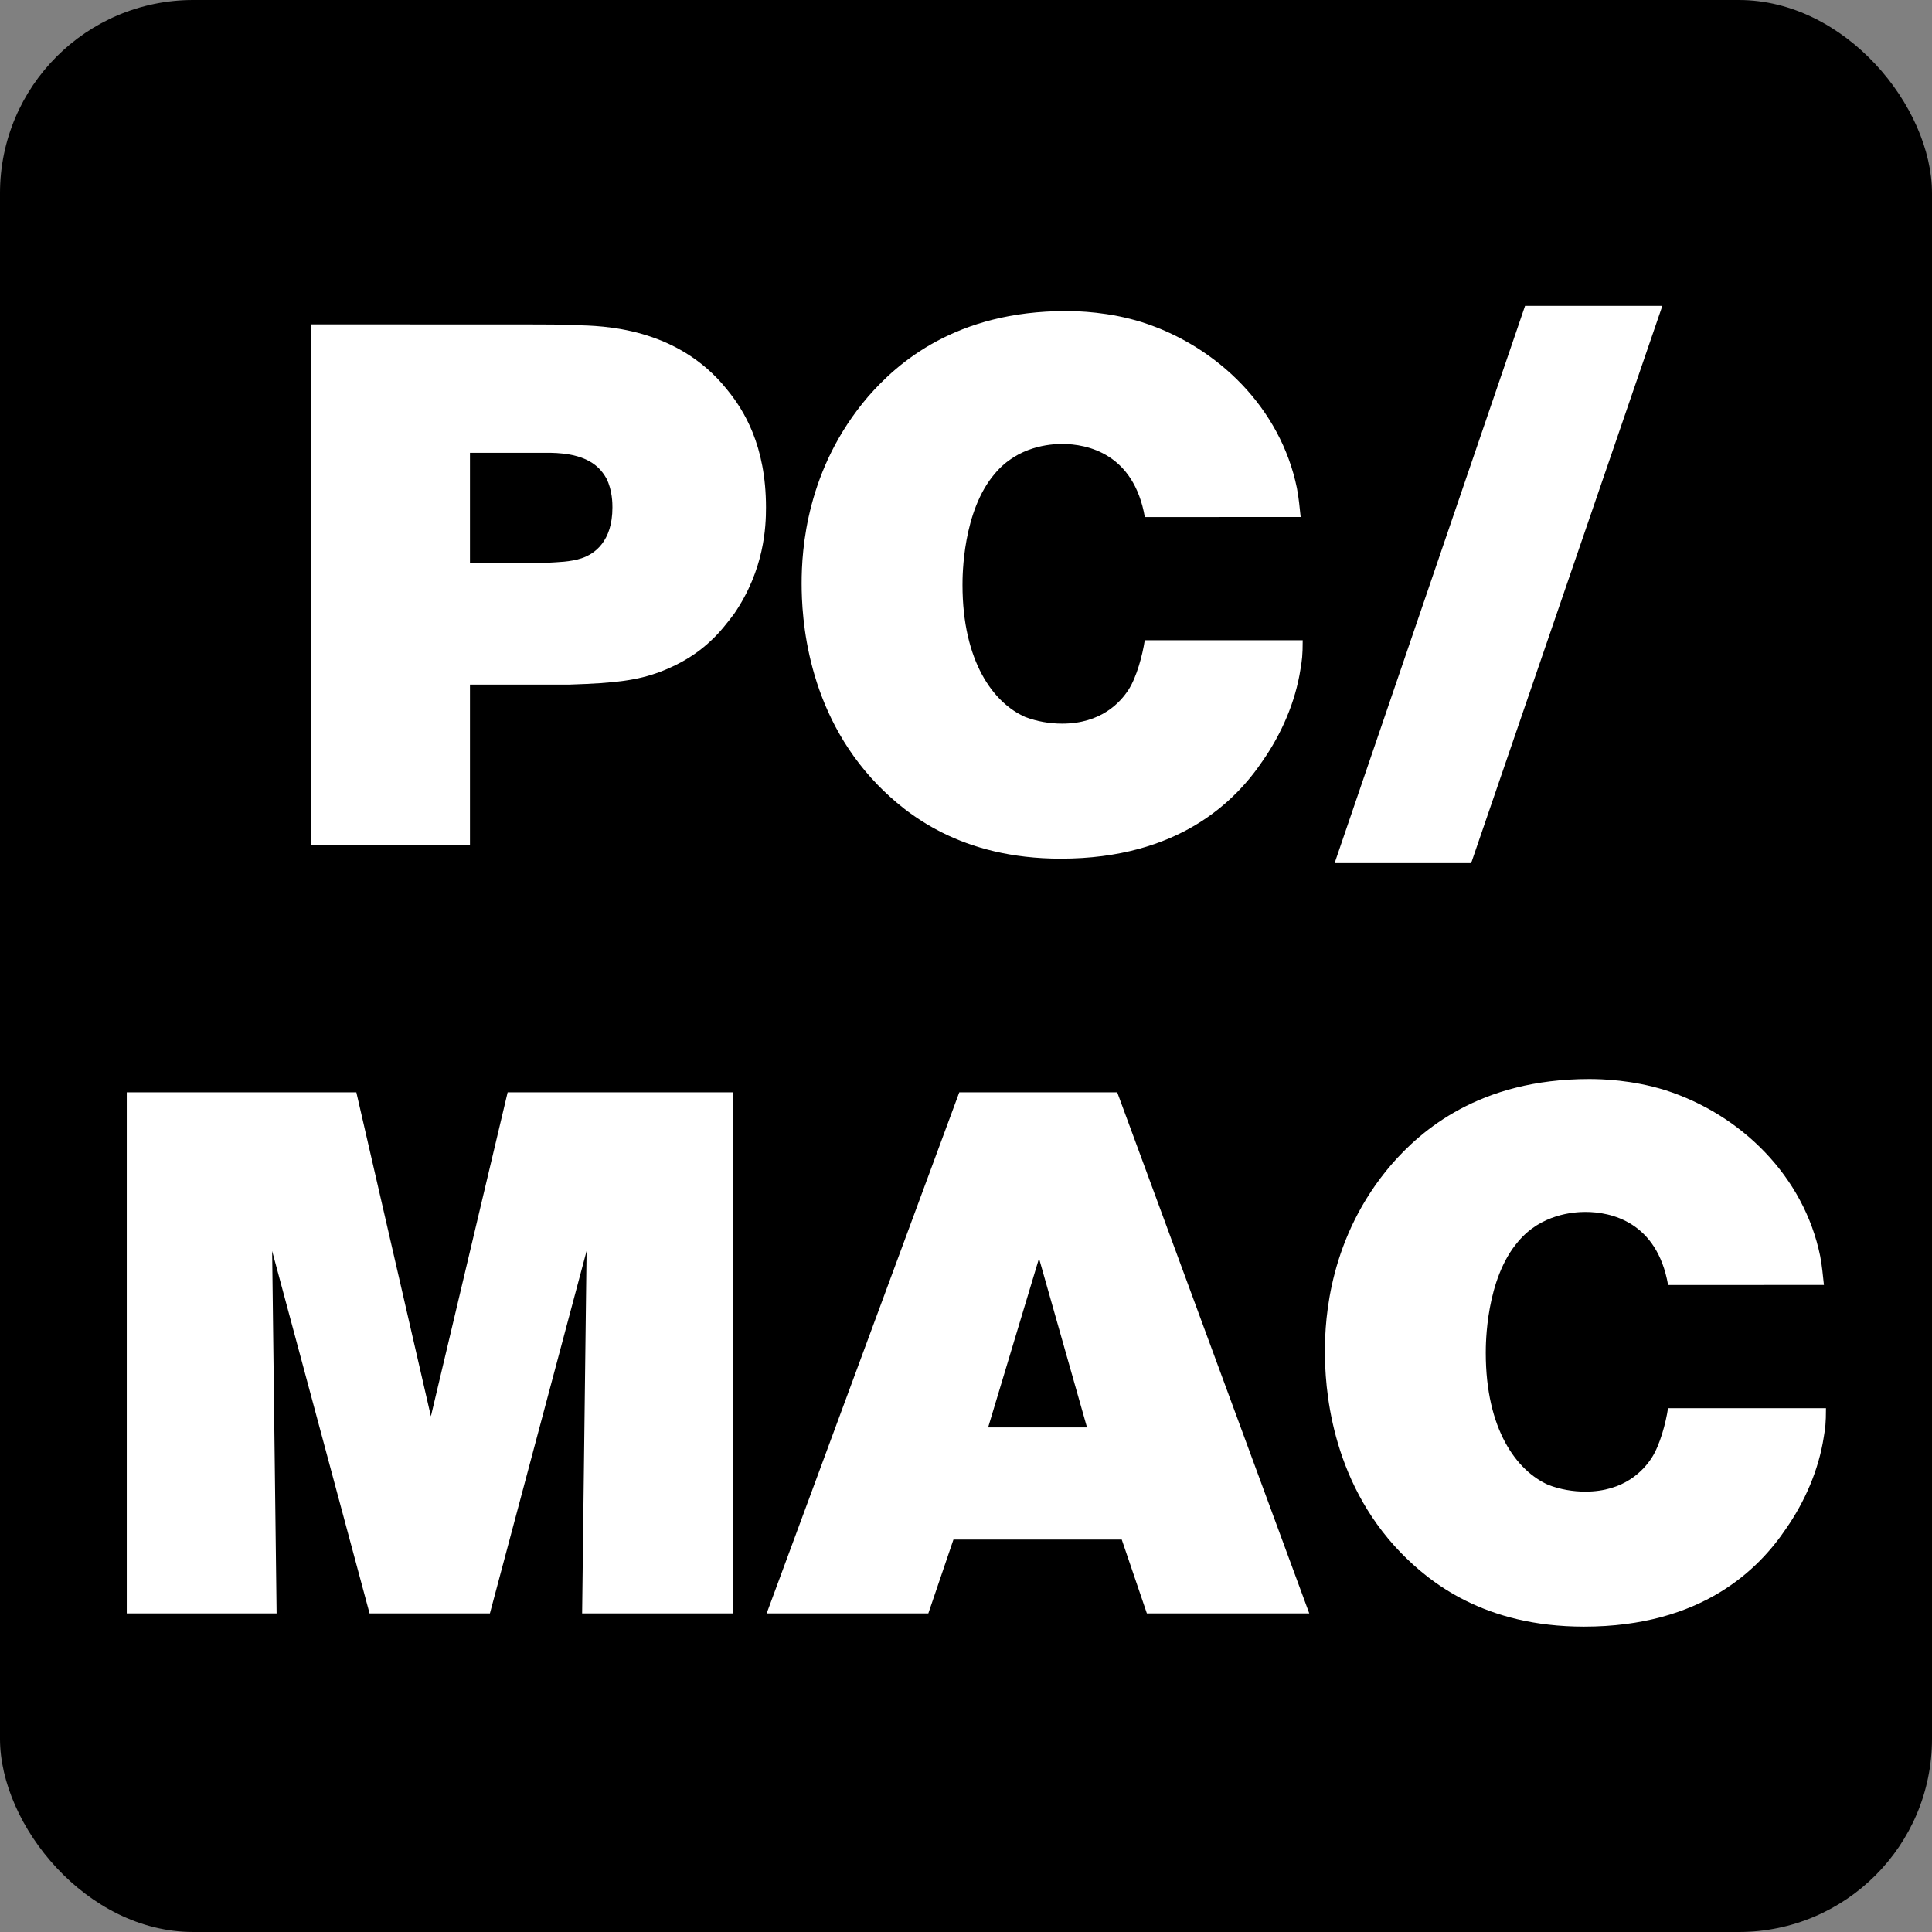 <?xml version="1.0" encoding="UTF-8" standalone="no"?>
<svg
   xmlns:dc="http://purl.org/dc/elements/1.1/"
   xmlns:cc="http://creativecommons.org/ns#"
   xmlns:rdf="http://www.w3.org/1999/02/22-rdf-syntax-ns#"
   xmlns:svg="http://www.w3.org/2000/svg"
   xmlns="http://www.w3.org/2000/svg"
   id="svg8"
   version="1.1"
   viewBox="0 0 26.458 26.458"
   height="100"
   width="100">
  <rect x="0" y="0" width="26.458" height="26.458" fill="#808080" stroke="none"/>
  <defs
     id="defs2" />
  <g
     transform="translate(-1.512,-245.028)"
     id="layer1">
    <rect
       ry="2.646"
       rx="2.646"
       style="stroke-width:0.265"
       y="245.028"
       x="1.512"
       height="26.458"
       width="26.458"
       id="rect3713" />
    <path
       d="m 5.775,249.47 v 7.136 h 2.173 v -2.203 H 9.313 c 0.647,-0.02 0.93,-0.061 1.233,-0.172 0.131,-0.051 0.435,-0.172 0.708,-0.435 0.111,-0.101 0.222,-0.243 0.313,-0.364 0.414,-0.606 0.435,-1.193 0.435,-1.455 0,-0.849 -0.303,-1.334 -0.536,-1.617 -0.687,-0.859 -1.718,-0.869 -2.062,-0.879 -0.212,-0.01 -0.425,-0.01 -0.627,-0.01 z m 2.173,1.759 H 8.959 c 0.505,-0.01 0.738,0.131 0.859,0.354 0.081,0.162 0.081,0.344 0.081,0.394 0,0.465 -0.243,0.637 -0.425,0.697 -0.162,0.051 -0.313,0.051 -0.475,0.061 H 7.948 Z"
       style="font-style:normal;font-variant:normal;font-weight:normal;font-stretch:normal;font-size:8.343px;line-height:1.25;font-family:'neue helvetica bq';-inkscape-font-specification:'neue helvetica bq, Normal';font-variant-ligatures:normal;font-variant-caps:normal;font-variant-numeric:normal;font-feature-settings:normal;text-align:center;letter-spacing:0px;word-spacing:0px;writing-mode:lr-tb;text-anchor:middle;fill:#ffffff;fill-opacity:1;stroke:none;stroke-width:0.253"
       id="path3715" />
    <path
       d="m 19.324,252.108 c -0.02,-0.172 -0.02,-0.222 -0.051,-0.394 -0.222,-1.092 -1.082,-1.941 -2.123,-2.274 -0.455,-0.141 -0.869,-0.152 -1.041,-0.152 -1.506,0 -2.305,0.708 -2.709,1.172 -0.849,0.991 -0.91,2.102 -0.91,2.557 0,0.455 0.061,1.749 1.041,2.759 0.394,0.404 1.142,1.011 2.507,1.011 1.617,0 2.395,-0.788 2.769,-1.344 0.253,-0.364 0.445,-0.798 0.515,-1.253 0.02,-0.121 0.03,-0.182 0.03,-0.394 h -2.163 c -0.03,0.202 -0.111,0.505 -0.222,0.677 -0.111,0.172 -0.374,0.465 -0.91,0.465 -0.172,0 -0.344,-0.03 -0.505,-0.091 -0.435,-0.192 -0.859,-0.758 -0.859,-1.809 0,-0.121 0,-1.011 0.445,-1.526 0.313,-0.374 0.758,-0.404 0.92,-0.404 0.344,0 0.98,0.131 1.132,1.001 z"
       style="font-style:normal;font-variant:normal;font-weight:normal;font-stretch:normal;font-size:8.343px;line-height:1.25;font-family:'neue helvetica bq';-inkscape-font-specification:'neue helvetica bq, Normal';font-variant-ligatures:normal;font-variant-caps:normal;font-variant-numeric:normal;font-feature-settings:normal;text-align:center;letter-spacing:0px;word-spacing:0px;writing-mode:lr-tb;text-anchor:middle;fill:#ffffff;fill-opacity:1;stroke:none;stroke-width:0.253"
       id="path3717" />
    <path
       d="m 24.277,249.217 h -1.88 l -2.608,7.631 h 1.87 z"
       style="font-style:normal;font-variant:normal;font-weight:normal;font-stretch:normal;font-size:8.343px;line-height:1.25;font-family:'neue helvetica bq';-inkscape-font-specification:'neue helvetica bq, Normal';font-variant-ligatures:normal;font-variant-caps:normal;font-variant-numeric:normal;font-feature-settings:normal;text-align:center;letter-spacing:0px;word-spacing:0px;writing-mode:lr-tb;text-anchor:middle;fill:#ffffff;fill-opacity:1;stroke:none;stroke-width:0.253"
       id="path3719" />
    <path
       d="M 11.547,259.987 H 8.464 l -1.051,4.437 -1.021,-4.437 H 3.248 v 7.136 h 2.052 l -0.061,-4.963 1.334,4.963 H 8.221 l 1.324,-4.963 -0.061,4.963 h 2.062 z"
       style="font-style:normal;font-variant:normal;font-weight:normal;font-stretch:normal;font-size:8.343px;line-height:1.25;font-family:'neue helvetica bq';-inkscape-font-specification:'neue helvetica bq, Normal';font-variant-ligatures:normal;font-variant-caps:normal;font-variant-numeric:normal;font-feature-settings:normal;text-align:center;letter-spacing:0px;word-spacing:0px;writing-mode:lr-tb;text-anchor:middle;fill:#ffffff;fill-opacity:1;stroke:none;stroke-width:0.253"
       id="path3721" />
    <path
       d="m 16.812,259.987 h -2.163 l -2.638,7.136 h 2.214 l 0.344,-1.011 h 2.305 l 0.344,1.011 h 2.224 z m -0.414,4.589 h -1.354 l 0.697,-2.315 z"
       style="font-style:normal;font-variant:normal;font-weight:normal;font-stretch:normal;font-size:8.343px;line-height:1.25;font-family:'neue helvetica bq';-inkscape-font-specification:'neue helvetica bq, Normal';font-variant-ligatures:normal;font-variant-caps:normal;font-variant-numeric:normal;font-feature-settings:normal;text-align:center;letter-spacing:0px;word-spacing:0px;writing-mode:lr-tb;text-anchor:middle;fill:#ffffff;fill-opacity:1;stroke:none;stroke-width:0.253"
       id="path3723" />
    <path
       d="m 26.49,262.625 c -0.02,-0.172 -0.02,-0.222 -0.051,-0.394 -0.222,-1.092 -1.082,-1.941 -2.123,-2.274 -0.455,-0.141 -0.869,-0.152 -1.041,-0.152 -1.506,0 -2.305,0.708 -2.709,1.172 -0.849,0.991 -0.91,2.102 -0.91,2.557 0,0.455 0.061,1.749 1.041,2.759 0.394,0.404 1.142,1.011 2.507,1.011 1.617,0 2.395,-0.788 2.769,-1.344 0.253,-0.364 0.445,-0.798 0.515,-1.253 0.02,-0.121 0.03,-0.182 0.03,-0.394 h -2.163 c -0.03,0.202 -0.111,0.505 -0.222,0.677 -0.111,0.172 -0.374,0.465 -0.91,0.465 -0.172,0 -0.344,-0.03 -0.505,-0.091 -0.435,-0.192 -0.859,-0.758 -0.859,-1.809 0,-0.121 0,-1.011 0.445,-1.526 0.313,-0.374 0.758,-0.404 0.92,-0.404 0.344,0 0.98,0.131 1.132,1.001 z"
       style="font-style:normal;font-variant:normal;font-weight:normal;font-stretch:normal;font-size:8.343px;line-height:1.25;font-family:'neue helvetica bq';-inkscape-font-specification:'neue helvetica bq, Normal';font-variant-ligatures:normal;font-variant-caps:normal;font-variant-numeric:normal;font-feature-settings:normal;text-align:center;letter-spacing:0px;word-spacing:0px;writing-mode:lr-tb;text-anchor:middle;fill:#ffffff;fill-opacity:1;stroke:none;stroke-width:0.253"
       id="path3725" />
  </g>
</svg>

